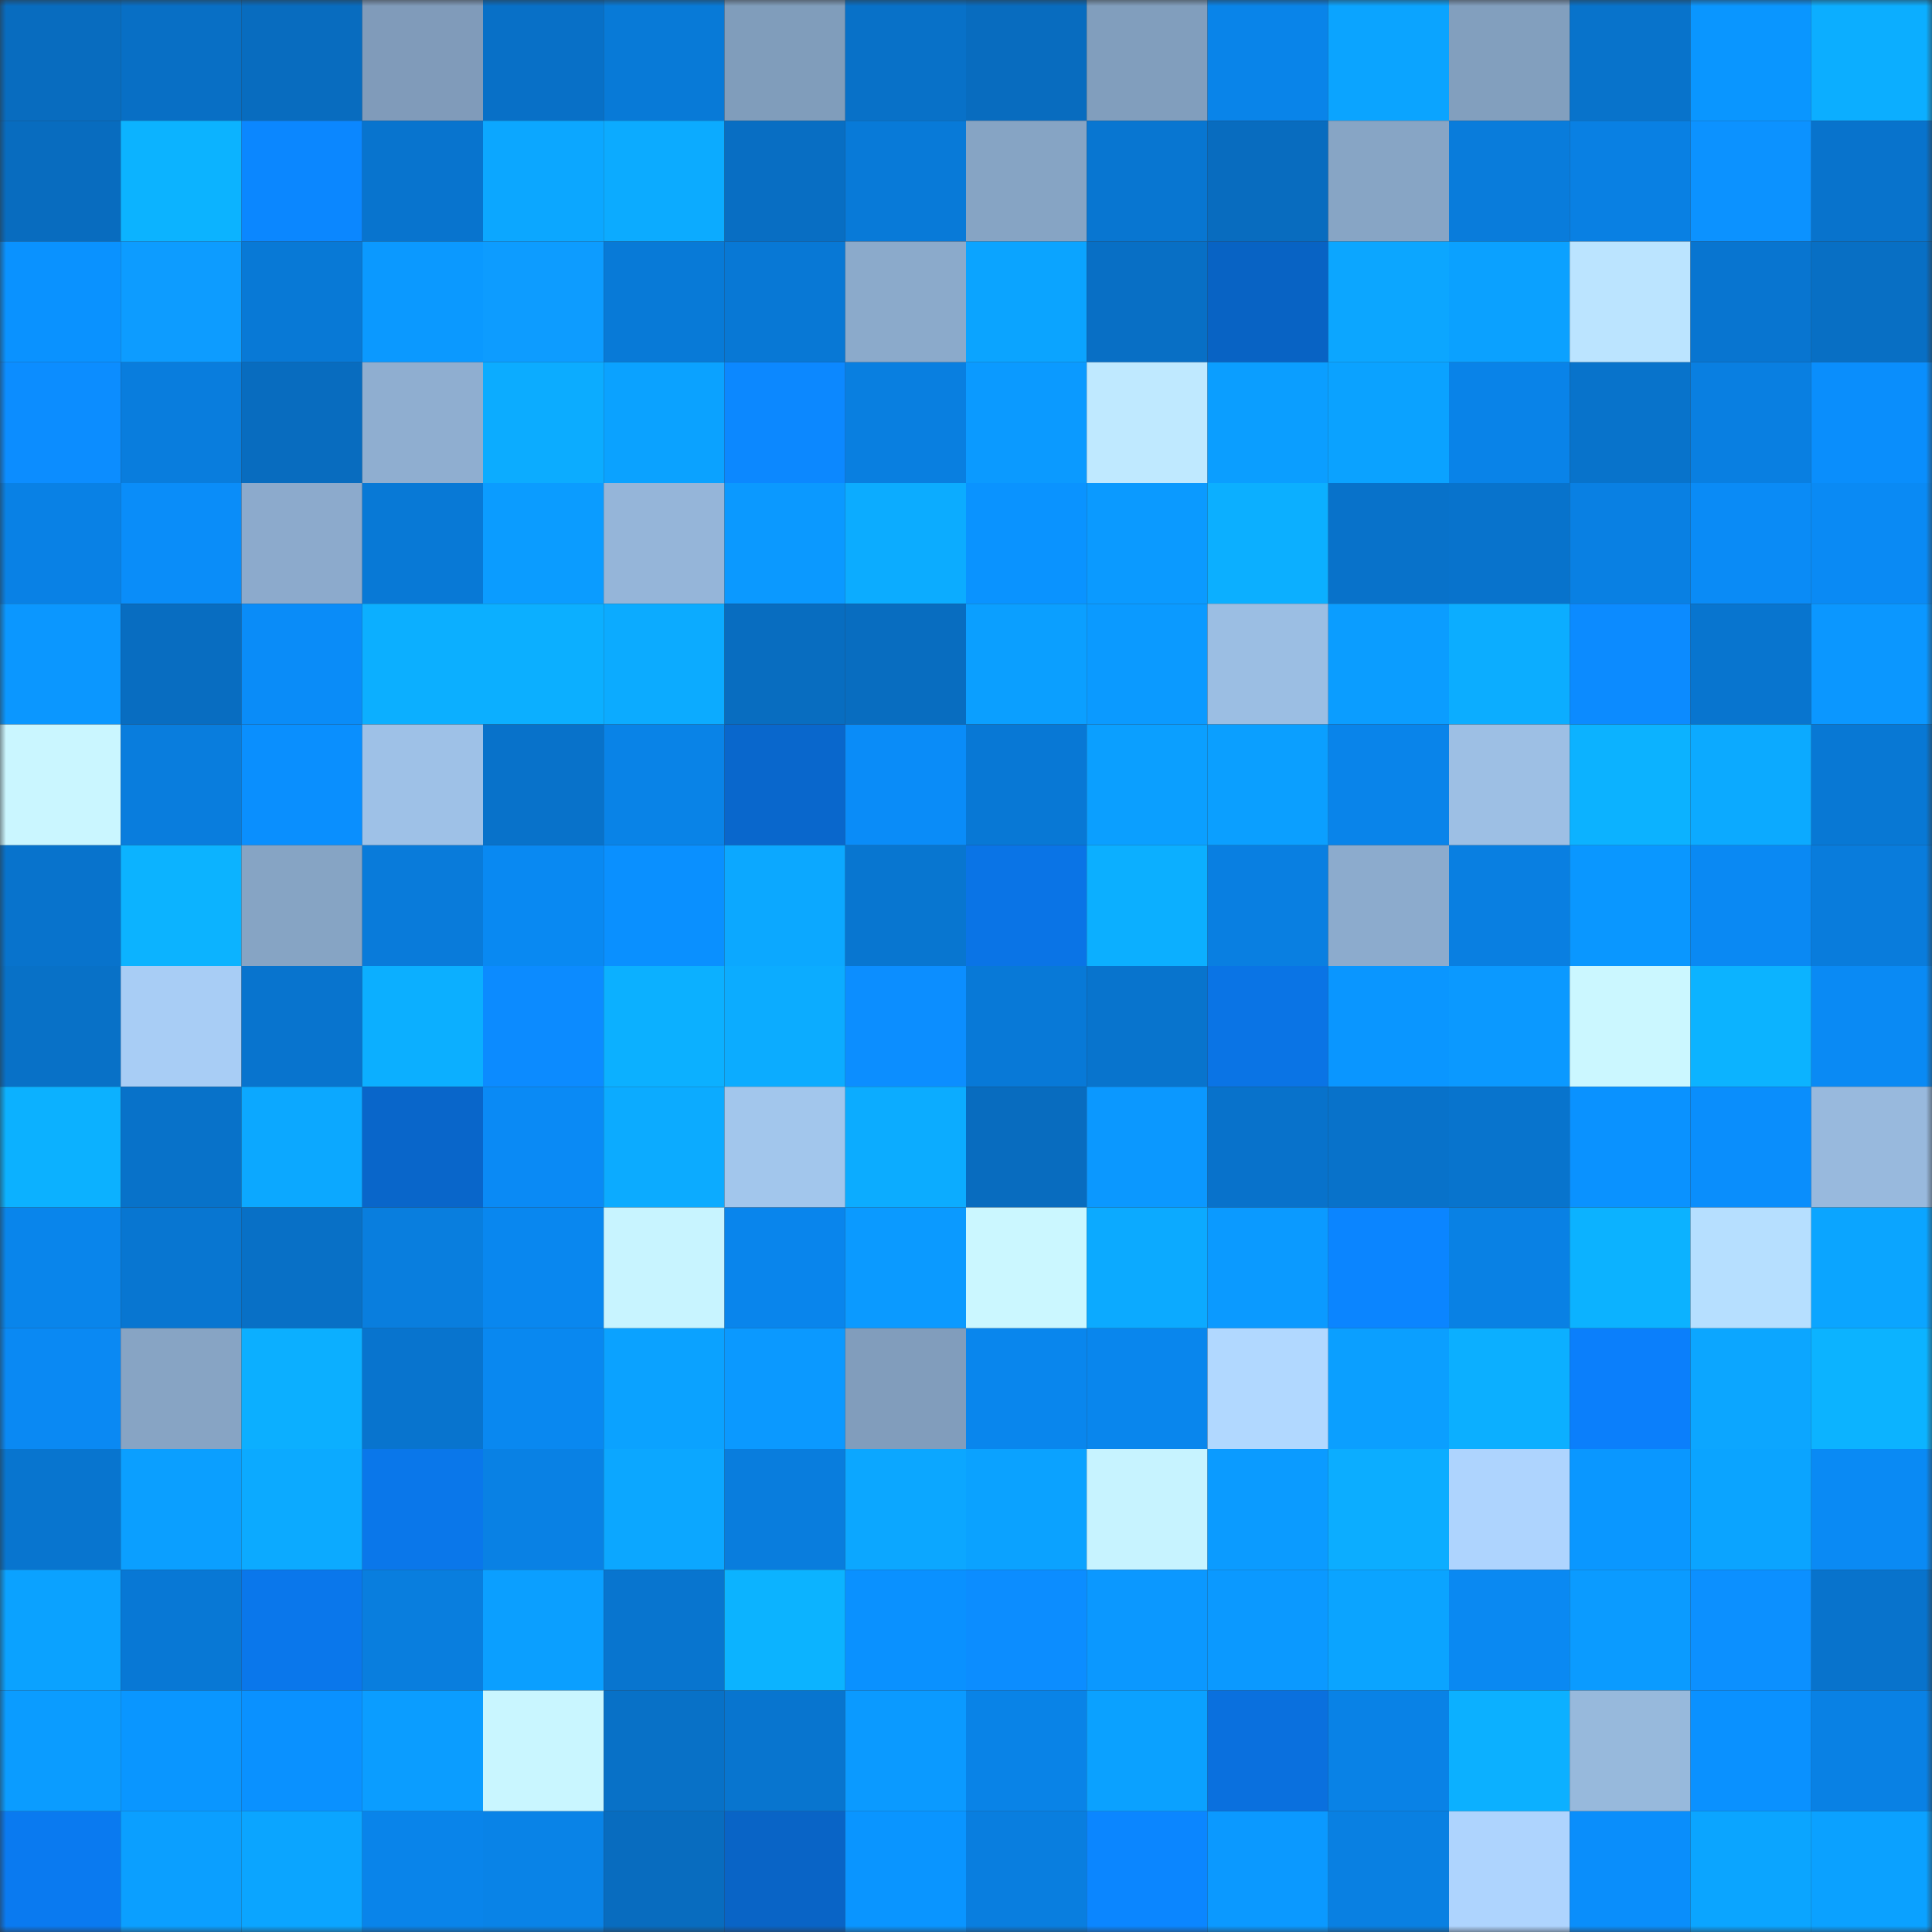 <svg viewBox="0 0 160 160" fill="none" role="img" xmlns="http://www.w3.org/2000/svg" width="240" height="240" name="ens%2Cumenduic.eth"><rect x="0" y="0" width="160" height="160" fill="#333333" stroke="none"/><mask id="688196601" mask-type="alpha" maskUnits="userSpaceOnUse" x="0" y="0" width="160" height="160"><rect width="160" height="160" fill="#FFFFFF"></rect></mask><g mask="url(#688196601)"><rect x="0" y="0" width="10" height="10" fill="#086cbf"></rect><rect x="10" y="0" width="10" height="10" fill="#086fc5"></rect><rect x="20" y="0" width="10" height="10" fill="#086cbf"></rect><rect x="30" y="0" width="10" height="10" fill="#809bba"></rect><rect x="40" y="0" width="10" height="10" fill="#0870c7"></rect><rect x="50" y="0" width="10" height="10" fill="#087ad7"></rect><rect x="60" y="0" width="10" height="10" fill="#809dbb"></rect><rect x="70" y="0" width="10" height="10" fill="#0871c8"></rect><rect x="80" y="0" width="10" height="10" fill="#086cbf"></rect><rect x="90" y="0" width="10" height="10" fill="#819ebd"></rect><rect x="100" y="0" width="10" height="10" fill="#0984e9"></rect><rect x="110" y="0" width="10" height="10" fill="#0ba4ff"></rect><rect x="120" y="0" width="10" height="10" fill="#829fbe"></rect><rect x="130" y="0" width="10" height="10" fill="#0873cb"></rect><rect x="140" y="0" width="10" height="10" fill="#0a96ff"></rect><rect x="150" y="0" width="10" height="10" fill="#0caeff"></rect><rect x="0" y="10" width="10" height="10" fill="#086cbf"></rect><rect x="10" y="10" width="10" height="10" fill="#0cb3ff"></rect><rect x="20" y="10" width="10" height="10" fill="#0b87ff"></rect><rect x="30" y="10" width="10" height="10" fill="#0874ce"></rect><rect x="40" y="10" width="10" height="10" fill="#0ca7ff"></rect><rect x="50" y="10" width="10" height="10" fill="#0cabff"></rect><rect x="60" y="10" width="10" height="10" fill="#086ec3"></rect><rect x="70" y="10" width="10" height="10" fill="#087ad8"></rect><rect x="80" y="10" width="10" height="10" fill="#86a4c4"></rect><rect x="90" y="10" width="10" height="10" fill="#0876d1"></rect><rect x="100" y="10" width="10" height="10" fill="#086cbf"></rect><rect x="110" y="10" width="10" height="10" fill="#87a5c5"></rect><rect x="120" y="10" width="10" height="10" fill="#097cdb"></rect><rect x="130" y="10" width="10" height="10" fill="#0980e3"></rect><rect x="140" y="10" width="10" height="10" fill="#0c92ff"></rect><rect x="150" y="10" width="10" height="10" fill="#0873cc"></rect><rect x="0" y="20" width="10" height="10" fill="#0a92ff"></rect><rect x="10" y="20" width="10" height="10" fill="#0d9cff"></rect><rect x="20" y="20" width="10" height="10" fill="#0879d6"></rect><rect x="30" y="20" width="10" height="10" fill="#0b99ff"></rect><rect x="40" y="20" width="10" height="10" fill="#0d9cff"></rect><rect x="50" y="20" width="10" height="10" fill="#087ad7"></rect><rect x="60" y="20" width="10" height="10" fill="#0878d5"></rect><rect x="70" y="20" width="10" height="10" fill="#8baacb"></rect><rect x="80" y="20" width="10" height="10" fill="#0ba4ff"></rect><rect x="90" y="20" width="10" height="10" fill="#086fc5"></rect><rect x="100" y="20" width="10" height="10" fill="#0863c4"></rect><rect x="110" y="20" width="10" height="10" fill="#0ca6ff"></rect><rect x="120" y="20" width="10" height="10" fill="#0ba1ff"></rect><rect x="130" y="20" width="10" height="10" fill="#bbe4ff"></rect><rect x="140" y="20" width="10" height="10" fill="#0875d0"></rect><rect x="150" y="20" width="10" height="10" fill="#086fc4"></rect><rect x="0" y="30" width="10" height="10" fill="#0c8dff"></rect><rect x="10" y="30" width="10" height="10" fill="#097ddd"></rect><rect x="20" y="30" width="10" height="10" fill="#086cbf"></rect><rect x="30" y="30" width="10" height="10" fill="#8faed0"></rect><rect x="40" y="30" width="10" height="10" fill="#0cacff"></rect><rect x="50" y="30" width="10" height="10" fill="#0ba2ff"></rect><rect x="60" y="30" width="10" height="10" fill="#0c88ff"></rect><rect x="70" y="30" width="10" height="10" fill="#097fe0"></rect><rect x="80" y="30" width="10" height="10" fill="#0b9aff"></rect><rect x="90" y="30" width="10" height="10" fill="#bfe9ff"></rect><rect x="100" y="30" width="10" height="10" fill="#0b9eff"></rect><rect x="110" y="30" width="10" height="10" fill="#0ba2ff"></rect><rect x="120" y="30" width="10" height="10" fill="#0983e8"></rect><rect x="130" y="30" width="10" height="10" fill="#0873cb"></rect><rect x="140" y="30" width="10" height="10" fill="#097fe1"></rect><rect x="150" y="30" width="10" height="10" fill="#0a8efc"></rect><rect x="0" y="40" width="10" height="10" fill="#0981e5"></rect><rect x="10" y="40" width="10" height="10" fill="#0a8df9"></rect><rect x="20" y="40" width="10" height="10" fill="#8caacc"></rect><rect x="30" y="40" width="10" height="10" fill="#0879d6"></rect><rect x="40" y="40" width="10" height="10" fill="#0b9cff"></rect><rect x="50" y="40" width="10" height="10" fill="#95b5d9"></rect><rect x="60" y="40" width="10" height="10" fill="#0b99ff"></rect><rect x="70" y="40" width="10" height="10" fill="#0cacff"></rect><rect x="80" y="40" width="10" height="10" fill="#0a93ff"></rect><rect x="90" y="40" width="10" height="10" fill="#0b9aff"></rect><rect x="100" y="40" width="10" height="10" fill="#0cafff"></rect><rect x="110" y="40" width="10" height="10" fill="#0872ca"></rect><rect x="120" y="40" width="10" height="10" fill="#0873cc"></rect><rect x="130" y="40" width="10" height="10" fill="#0980e3"></rect><rect x="140" y="40" width="10" height="10" fill="#0a8bf6"></rect><rect x="150" y="40" width="10" height="10" fill="#0a8af4"></rect><rect x="0" y="50" width="10" height="10" fill="#0b97ff"></rect><rect x="10" y="50" width="10" height="10" fill="#086dc1"></rect><rect x="20" y="50" width="10" height="10" fill="#0a8cf8"></rect><rect x="30" y="50" width="10" height="10" fill="#0cafff"></rect><rect x="40" y="50" width="10" height="10" fill="#0cafff"></rect><rect x="50" y="50" width="10" height="10" fill="#0cabff"></rect><rect x="60" y="50" width="10" height="10" fill="#086dc0"></rect><rect x="70" y="50" width="10" height="10" fill="#086dc0"></rect><rect x="80" y="50" width="10" height="10" fill="#0b9fff"></rect><rect x="90" y="50" width="10" height="10" fill="#0b9aff"></rect><rect x="100" y="50" width="10" height="10" fill="#9bbee3"></rect><rect x="110" y="50" width="10" height="10" fill="#0b9dff"></rect><rect x="120" y="50" width="10" height="10" fill="#0cadff"></rect><rect x="130" y="50" width="10" height="10" fill="#0c8bff"></rect><rect x="140" y="50" width="10" height="10" fill="#0875cf"></rect><rect x="150" y="50" width="10" height="10" fill="#0b97ff"></rect><rect x="0" y="60" width="10" height="10" fill="#caf6ff"></rect><rect x="10" y="60" width="10" height="10" fill="#097ddd"></rect><rect x="20" y="60" width="10" height="10" fill="#0a8ffe"></rect><rect x="30" y="60" width="10" height="10" fill="#9ec1e7"></rect><rect x="40" y="60" width="10" height="10" fill="#0872ca"></rect><rect x="50" y="60" width="10" height="10" fill="#0983e7"></rect><rect x="60" y="60" width="10" height="10" fill="#0967cc"></rect><rect x="70" y="60" width="10" height="10" fill="#0a8cf8"></rect><rect x="80" y="60" width="10" height="10" fill="#0878d5"></rect><rect x="90" y="60" width="10" height="10" fill="#0b9fff"></rect><rect x="100" y="60" width="10" height="10" fill="#0b9fff"></rect><rect x="110" y="60" width="10" height="10" fill="#0984ea"></rect><rect x="120" y="60" width="10" height="10" fill="#9dbfe4"></rect><rect x="130" y="60" width="10" height="10" fill="#0cb2ff"></rect><rect x="140" y="60" width="10" height="10" fill="#0caaff"></rect><rect x="150" y="60" width="10" height="10" fill="#0878d4"></rect><rect x="0" y="70" width="10" height="10" fill="#0873cc"></rect><rect x="10" y="70" width="10" height="10" fill="#0cb3ff"></rect><rect x="20" y="70" width="10" height="10" fill="#86a4c4"></rect><rect x="30" y="70" width="10" height="10" fill="#097bda"></rect><rect x="40" y="70" width="10" height="10" fill="#0989f2"></rect><rect x="50" y="70" width="10" height="10" fill="#0a90ff"></rect><rect x="60" y="70" width="10" height="10" fill="#0ca8ff"></rect><rect x="70" y="70" width="10" height="10" fill="#0876d0"></rect><rect x="80" y="70" width="10" height="10" fill="#0a74e6"></rect><rect x="90" y="70" width="10" height="10" fill="#0cafff"></rect><rect x="100" y="70" width="10" height="10" fill="#097fe1"></rect><rect x="110" y="70" width="10" height="10" fill="#8cabcd"></rect><rect x="120" y="70" width="10" height="10" fill="#097fe1"></rect><rect x="130" y="70" width="10" height="10" fill="#0a97ff"></rect><rect x="140" y="70" width="10" height="10" fill="#0a89f3"></rect><rect x="150" y="70" width="10" height="10" fill="#097cdc"></rect><rect x="0" y="80" width="10" height="10" fill="#0871c7"></rect><rect x="10" y="80" width="10" height="10" fill="#a8cdf5"></rect><rect x="20" y="80" width="10" height="10" fill="#0874ce"></rect><rect x="30" y="80" width="10" height="10" fill="#0cafff"></rect><rect x="40" y="80" width="10" height="10" fill="#0c8bff"></rect><rect x="50" y="80" width="10" height="10" fill="#0cb0ff"></rect><rect x="60" y="80" width="10" height="10" fill="#0cacff"></rect><rect x="70" y="80" width="10" height="10" fill="#0c8eff"></rect><rect x="80" y="80" width="10" height="10" fill="#0879d7"></rect><rect x="90" y="80" width="10" height="10" fill="#0874cd"></rect><rect x="100" y="80" width="10" height="10" fill="#0a74e5"></rect><rect x="110" y="80" width="10" height="10" fill="#0a96ff"></rect><rect x="120" y="80" width="10" height="10" fill="#0b99ff"></rect><rect x="130" y="80" width="10" height="10" fill="#cbf7ff"></rect><rect x="140" y="80" width="10" height="10" fill="#0cb3ff"></rect><rect x="150" y="80" width="10" height="10" fill="#0a8af4"></rect><rect x="0" y="90" width="10" height="10" fill="#0cb1ff"></rect><rect x="10" y="90" width="10" height="10" fill="#0872c9"></rect><rect x="20" y="90" width="10" height="10" fill="#0ca8ff"></rect><rect x="30" y="90" width="10" height="10" fill="#0966ca"></rect><rect x="40" y="90" width="10" height="10" fill="#0a8af5"></rect><rect x="50" y="90" width="10" height="10" fill="#0cabff"></rect><rect x="60" y="90" width="10" height="10" fill="#a2c6ec"></rect><rect x="70" y="90" width="10" height="10" fill="#0cacff"></rect><rect x="80" y="90" width="10" height="10" fill="#086cbf"></rect><rect x="90" y="90" width="10" height="10" fill="#0b98ff"></rect><rect x="100" y="90" width="10" height="10" fill="#0872cb"></rect><rect x="110" y="90" width="10" height="10" fill="#0872ca"></rect><rect x="120" y="90" width="10" height="10" fill="#0874cd"></rect><rect x="130" y="90" width="10" height="10" fill="#0a92ff"></rect><rect x="140" y="90" width="10" height="10" fill="#0a8efc"></rect><rect x="150" y="90" width="10" height="10" fill="#98b9dd"></rect><rect x="0" y="100" width="10" height="10" fill="#0985eb"></rect><rect x="10" y="100" width="10" height="10" fill="#0876d1"></rect><rect x="20" y="100" width="10" height="10" fill="#0870c6"></rect><rect x="30" y="100" width="10" height="10" fill="#097ede"></rect><rect x="40" y="100" width="10" height="10" fill="#0987ef"></rect><rect x="50" y="100" width="10" height="10" fill="#c8f4ff"></rect><rect x="60" y="100" width="10" height="10" fill="#0985ec"></rect><rect x="70" y="100" width="10" height="10" fill="#0b9aff"></rect><rect x="80" y="100" width="10" height="10" fill="#cbf7ff"></rect><rect x="90" y="100" width="10" height="10" fill="#0caaff"></rect><rect x="100" y="100" width="10" height="10" fill="#0b9aff"></rect><rect x="110" y="100" width="10" height="10" fill="#0b85ff"></rect><rect x="120" y="100" width="10" height="10" fill="#0981e4"></rect><rect x="130" y="100" width="10" height="10" fill="#0cb2ff"></rect><rect x="140" y="100" width="10" height="10" fill="#b6dfff"></rect><rect x="150" y="100" width="10" height="10" fill="#0ba5ff"></rect><rect x="0" y="110" width="10" height="10" fill="#0a89f3"></rect><rect x="10" y="110" width="10" height="10" fill="#87a4c4"></rect><rect x="20" y="110" width="10" height="10" fill="#0cafff"></rect><rect x="30" y="110" width="10" height="10" fill="#0874ce"></rect><rect x="40" y="110" width="10" height="10" fill="#0988f0"></rect><rect x="50" y="110" width="10" height="10" fill="#0ba2ff"></rect><rect x="60" y="110" width="10" height="10" fill="#0b99ff"></rect><rect x="70" y="110" width="10" height="10" fill="#819dbc"></rect><rect x="80" y="110" width="10" height="10" fill="#0986ed"></rect><rect x="90" y="110" width="10" height="10" fill="#0986ed"></rect><rect x="100" y="110" width="10" height="10" fill="#b1d8ff"></rect><rect x="110" y="110" width="10" height="10" fill="#0b9fff"></rect><rect x="120" y="110" width="10" height="10" fill="#0cafff"></rect><rect x="130" y="110" width="10" height="10" fill="#0b7ffb"></rect><rect x="140" y="110" width="10" height="10" fill="#0ca6ff"></rect><rect x="150" y="110" width="10" height="10" fill="#0cb3ff"></rect><rect x="0" y="120" width="10" height="10" fill="#0875cf"></rect><rect x="10" y="120" width="10" height="10" fill="#0b9fff"></rect><rect x="20" y="120" width="10" height="10" fill="#0caaff"></rect><rect x="30" y="120" width="10" height="10" fill="#0a77ea"></rect><rect x="40" y="120" width="10" height="10" fill="#0981e4"></rect><rect x="50" y="120" width="10" height="10" fill="#0ca7ff"></rect><rect x="60" y="120" width="10" height="10" fill="#097ddd"></rect><rect x="70" y="120" width="10" height="10" fill="#0ca7ff"></rect><rect x="80" y="120" width="10" height="10" fill="#0ba2ff"></rect><rect x="90" y="120" width="10" height="10" fill="#c7f3ff"></rect><rect x="100" y="120" width="10" height="10" fill="#0b9bff"></rect><rect x="110" y="120" width="10" height="10" fill="#0cadff"></rect><rect x="120" y="120" width="10" height="10" fill="#aed4fe"></rect><rect x="130" y="120" width="10" height="10" fill="#0a97ff"></rect><rect x="140" y="120" width="10" height="10" fill="#0ba4ff"></rect><rect x="150" y="120" width="10" height="10" fill="#0a8af4"></rect><rect x="0" y="130" width="10" height="10" fill="#0ba2ff"></rect><rect x="10" y="130" width="10" height="10" fill="#0878d5"></rect><rect x="20" y="130" width="10" height="10" fill="#0a77eb"></rect><rect x="30" y="130" width="10" height="10" fill="#097ede"></rect><rect x="40" y="130" width="10" height="10" fill="#0b9fff"></rect><rect x="50" y="130" width="10" height="10" fill="#0875cf"></rect><rect x="60" y="130" width="10" height="10" fill="#0cb3ff"></rect><rect x="70" y="130" width="10" height="10" fill="#0a91ff"></rect><rect x="80" y="130" width="10" height="10" fill="#0c8dff"></rect><rect x="90" y="130" width="10" height="10" fill="#0b98ff"></rect><rect x="100" y="130" width="10" height="10" fill="#0b99ff"></rect><rect x="110" y="130" width="10" height="10" fill="#0ba4ff"></rect><rect x="120" y="130" width="10" height="10" fill="#0a89f2"></rect><rect x="130" y="130" width="10" height="10" fill="#0b9bff"></rect><rect x="140" y="130" width="10" height="10" fill="#0c90ff"></rect><rect x="150" y="130" width="10" height="10" fill="#0873cc"></rect><rect x="0" y="140" width="10" height="10" fill="#0b9cff"></rect><rect x="10" y="140" width="10" height="10" fill="#0a96ff"></rect><rect x="20" y="140" width="10" height="10" fill="#0a91ff"></rect><rect x="30" y="140" width="10" height="10" fill="#0b9dff"></rect><rect x="40" y="140" width="10" height="10" fill="#c9f6ff"></rect><rect x="50" y="140" width="10" height="10" fill="#0871c7"></rect><rect x="60" y="140" width="10" height="10" fill="#0875cf"></rect><rect x="70" y="140" width="10" height="10" fill="#0b9aff"></rect><rect x="80" y="140" width="10" height="10" fill="#0983e7"></rect><rect x="90" y="140" width="10" height="10" fill="#0ba1ff"></rect><rect x="100" y="140" width="10" height="10" fill="#0a70de"></rect><rect x="110" y="140" width="10" height="10" fill="#0982e6"></rect><rect x="120" y="140" width="10" height="10" fill="#0cb0ff"></rect><rect x="130" y="140" width="10" height="10" fill="#97b9dc"></rect><rect x="140" y="140" width="10" height="10" fill="#0a91ff"></rect><rect x="150" y="140" width="10" height="10" fill="#0981e4"></rect><rect x="0" y="150" width="10" height="10" fill="#0a7af0"></rect><rect x="10" y="150" width="10" height="10" fill="#0b9fff"></rect><rect x="20" y="150" width="10" height="10" fill="#0ba5ff"></rect><rect x="30" y="150" width="10" height="10" fill="#0984ea"></rect><rect x="40" y="150" width="10" height="10" fill="#0983e7"></rect><rect x="50" y="150" width="10" height="10" fill="#086cbf"></rect><rect x="60" y="150" width="10" height="10" fill="#0964c6"></rect><rect x="70" y="150" width="10" height="10" fill="#0a95ff"></rect><rect x="80" y="150" width="10" height="10" fill="#097edf"></rect><rect x="90" y="150" width="10" height="10" fill="#0b86ff"></rect><rect x="100" y="150" width="10" height="10" fill="#0b99ff"></rect><rect x="110" y="150" width="10" height="10" fill="#0980e2"></rect><rect x="120" y="150" width="10" height="10" fill="#aed4fe"></rect><rect x="130" y="150" width="10" height="10" fill="#0a8efb"></rect><rect x="140" y="150" width="10" height="10" fill="#0ba5ff"></rect><rect x="150" y="150" width="10" height="10" fill="#0ba1ff"></rect></g></svg>